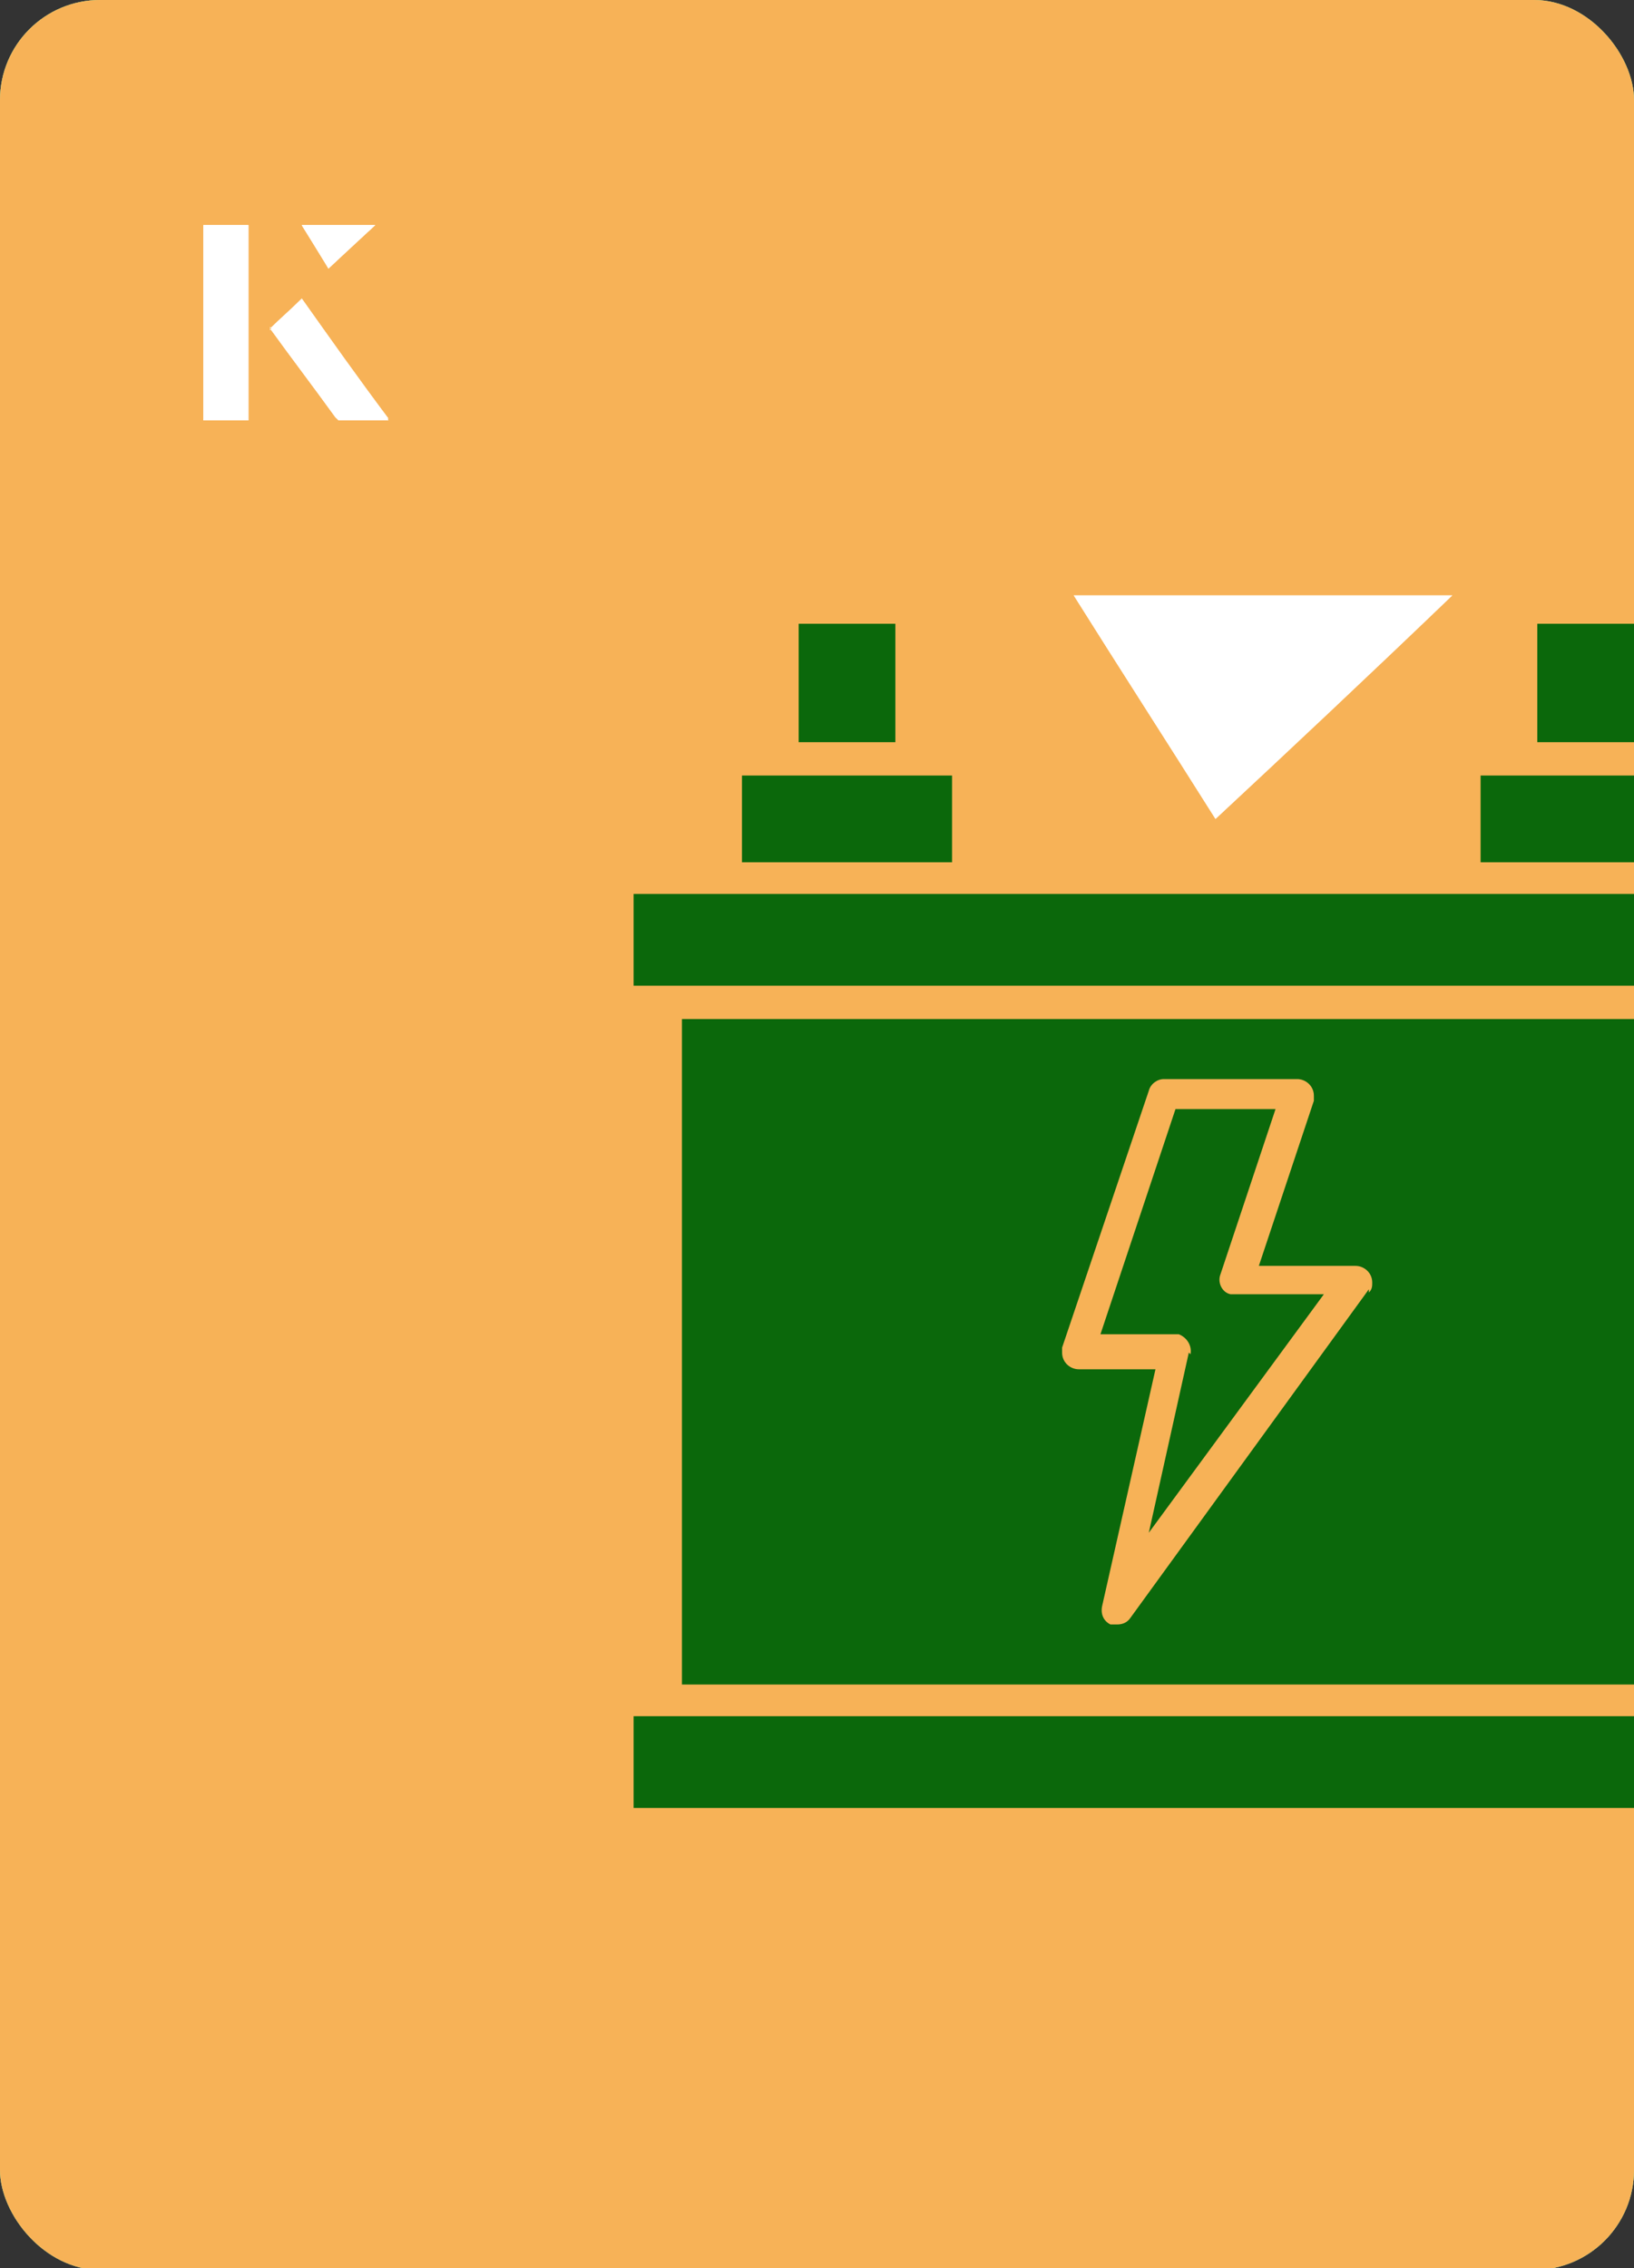 <?xml version="1.0" encoding="UTF-8"?><svg id="Layer_1" xmlns="http://www.w3.org/2000/svg" xmlns:xlink="http://www.w3.org/1999/xlink" viewBox="0 0 98 136"><rect x="0" y="0" width="98" height="136" fill="#333333" stroke="none"/><defs><clipPath id="clippath"><rect x="0" y="0" width="98" height="136.1" rx="6" ry="6" transform="translate(98 136) rotate(-180)" style="fill:none;"/></clipPath></defs><rect x="0" y="0" width="98" height="136.1" rx="6" ry="6" style="fill:#8dce8d;"/><rect x="0" y="0" width="98" height="136.1" rx="6" ry="6" style="fill:#8dce8d;"/><path d="M72.9,49.1c-2.9-4.6-5.8-9.1-8.5-13.4h22.7c-5,4.8-9.9,9.4-14.2,13.4Z" style="fill:#8dce8d;"/><path d="M72.9,49.1c-2.9-4.6-5.8-9.1-8.5-13.4h22.7c-5,4.8-9.9,9.4-14.2,13.4Z" style="fill:#8dce8d;"/><path d="M14.9,13.5h-2.7v11.7h2.7v-11.7ZM16.2,19.7c1.3,1.8,2.6,3.5,3.9,5.3,0,0,.2.2.2.2,1,0,1.9,0,3,0-1.8-2.5-3.5-4.8-5.2-7.2-.7.6-1.3,1.2-1.9,1.8ZM19.7,16.1c.8-.8,1.8-1.7,2.8-2.6h-4.4c.5.8,1.1,1.7,1.6,2.6Z" style="fill:#8dce8d;"/><path d="M14.9,13.5v11.7h-2.7v-11.7h2.7Z" style="fill:#8dce8d;"/><path d="M14.9,13.5v11.7h-2.7v-11.7h2.7Z" style="fill:#8dce8d;"/><path d="M16.2,19.7c.6-.6,1.2-1.1,1.9-1.8,1.7,2.4,3.4,4.8,5.2,7.2-1.1,0-2,0-3,0,0,0-.2,0-.2-.2-1.3-1.8-2.6-3.5-3.9-5.3Z" style="fill:#8dce8d;"/><path d="M16.2,19.7c.6-.6,1.2-1.1,1.9-1.8,1.7,2.4,3.4,4.8,5.2,7.2-1.1,0-2,0-3,0,0,0-.2,0-.2-.2-1.3-1.8-2.6-3.5-3.9-5.3Z" style="fill:#8dce8d;"/><polygon points="19.7 16.1 18.1 13.5 22.5 13.5 19.7 16.1" style="fill:#8dce8d;"/><polygon points="19.7 16.1 18.1 13.5 22.5 13.5 19.7 16.1" style="fill:#8dce8d;"/><path d="M14.9,13.5h-2.7v11.7h2.7v-11.7ZM16.2,19.7c1.3,1.8,2.6,3.5,3.9,5.3,0,0,.2.2.2.2,1,0,1.9,0,3,0-1.8-2.5-3.5-4.8-5.2-7.2-.7.6-1.3,1.2-1.9,1.8ZM19.7,16.1c.8-.8,1.8-1.7,2.8-2.6h-4.4c.5.8,1.1,1.7,1.6,2.6Z" style="fill:#8dce8d;"/><path d="M14.9,13.5v11.7h-2.7v-11.7h2.7Z" style="fill:#8dce8d;"/><path d="M14.9,13.5v11.7h-2.7v-11.7h2.7Z" style="fill:#8dce8d;"/><path d="M16.2,19.7c.6-.6,1.2-1.1,1.9-1.8,1.7,2.4,3.4,4.8,5.2,7.2-1.1,0-2,0-3,0,0,0-.2,0-.2-.2-1.3-1.8-2.6-3.5-3.9-5.3Z" style="fill:#8dce8d;"/><path d="M16.2,19.7c.6-.6,1.2-1.1,1.9-1.8,1.7,2.4,3.4,4.8,5.2,7.2-1.1,0-2,0-3,0,0,0-.2,0-.2-.2-1.3-1.8-2.6-3.5-3.9-5.3Z" style="fill:#8dce8d;"/><polygon points="19.7 16.1 18.1 13.5 22.5 13.5 19.7 16.1" style="fill:#8dce8d;"/><polygon points="19.7 16.1 18.1 13.5 22.5 13.5 19.7 16.1" style="fill:#8dce8d;"/><path d="M14.9,13.5h-2.7v11.7h2.7v-11.7ZM16.2,19.7c1.3,1.8,2.6,3.5,3.9,5.3,0,0,.2.2.2.2,1,0,1.9,0,3,0-1.8-2.5-3.5-4.8-5.2-7.2-.7.6-1.3,1.2-1.9,1.8ZM19.7,16.1c.8-.8,1.8-1.7,2.8-2.6h-4.4c.5.8,1.1,1.7,1.6,2.6Z" style="fill:#8dce8d;"/><path d="M14.9,13.5v11.7h-2.7v-11.7h2.7Z" style="fill:#8dce8d;"/><path d="M14.9,13.5v11.7h-2.7v-11.7h2.7Z" style="fill:#8dce8d;"/><path d="M16.2,19.7c.6-.6,1.2-1.1,1.9-1.8,1.7,2.4,3.4,4.8,5.2,7.2-1.1,0-2,0-3,0,0,0-.2,0-.2-.2-1.3-1.8-2.6-3.5-3.9-5.3Z" style="fill:#8dce8d;"/><path d="M16.2,19.7c.6-.6,1.2-1.1,1.9-1.8,1.7,2.4,3.4,4.8,5.2,7.2-1.1,0-2,0-3,0,0,0-.2,0-.2-.2-1.3-1.8-2.6-3.5-3.9-5.3Z" style="fill:#8dce8d;"/><polygon points="19.7 16.1 18.1 13.5 22.5 13.5 19.7 16.1" style="fill:#8dce8d;"/><polygon points="19.7 16.1 18.1 13.5 22.5 13.5 19.7 16.1" style="fill:#8dce8d;"/><rect x="0" y="0" width="98" height="136.1" rx="6" ry="6" style="fill:#f7b257;"/><path d="M72.9,49.1c-2.9-4.6-5.8-9.1-8.5-13.4h22.7c-5,4.8-9.9,9.4-14.2,13.4Z" style="fill:#fff;"/><path d="M14.9,13.5h-2.7v11.7h2.7v-11.7ZM16.2,19.7c1.3,1.8,2.6,3.5,3.9,5.3,0,0,.2.2.2.2,1,0,1.9,0,3,0-1.8-2.5-3.5-4.8-5.2-7.2-.7.6-1.3,1.2-1.9,1.8ZM19.7,16.1c.8-.8,1.8-1.7,2.8-2.6h-4.4c.5.8,1.1,1.7,1.6,2.6Z" style="fill:#fff;"/><path d="M14.9,13.5v11.7h-2.7v-11.7h2.7Z" style="fill:#fff;"/><path d="M16.2,19.7c.6-.6,1.2-1.1,1.9-1.8,1.7,2.4,3.4,4.8,5.2,7.2-1.1,0-2,0-3,0,0,0-.2,0-.2-.2-1.3-1.8-2.6-3.5-3.9-5.3Z" style="fill:#fff;"/><polygon points="19.7 16.1 18.1 13.5 22.5 13.5 19.7 16.1" style="fill:#fff;"/><g style="clip-path:url(#clippath);"><path d="M40.9,61.1v39.9h64.1v-39.9H40.9ZM82.1,77.3l-14.3,19.7c-.2.3-.5.4-.8.4-.1,0-.3,0-.4,0-.4-.2-.6-.6-.5-1.1l3.2-14.2h-4.6c-.5,0-1-.4-1-1,0-.1,0-.2,0-.3l5.2-15.4c.1-.4.5-.7.9-.7h8c.5,0,1,.4,1,1,0,.1,0,.2,0,.3l-3.3,9.9h5.8c.5,0,1,.4,1,1,0,.2,0,.4-.2.6h0Z" style="fill:#0b680b;"/><path d="M38,53.6h69.9v5.5H38v-5.5Z" style="fill:#0b680b;"/><path d="M38,102.9h69.9v5.5H38v-5.5Z" style="fill:#0b680b;"/><path d="M44.5,46.5h12.6v5.2h-12.6v-5.2Z" style="fill:#0b680b;"/><path d="M88.8,46.5h12.6v5.2h-12.6v-5.2Z" style="fill:#0b680b;"/><path d="M47.9,37.4h5.8v7.1h-5.8v-7.1Z" style="fill:#0b680b;"/><path d="M92.2,37.4h5.8v7.1h-5.8v-7.1Z" style="fill:#0b680b;"/><path d="M71.4,81.2c.1-.5-.2-1-.7-1.2,0,0-.1,0-.2,0h-4.5l4.5-13.5h6l-3.3,9.9c-.2.5.1,1.1.6,1.2,0,0,.2,0,.3,0h5.3l-10.5,14.3,2.4-10.8Z" style="fill:#0b680b;"/></g><path d="M72.9,49.1c-2.9-4.6-5.8-9.1-8.5-13.4h22.7c-5,4.8-9.9,9.4-14.2,13.4Z" style="fill:#fff;"/><path d="M14.9,13.5h-2.7v11.7h2.7v-11.7ZM16.2,19.7c1.3,1.8,2.6,3.5,3.9,5.3,0,0,.2.2.2.2,1,0,1.9,0,3,0-1.8-2.5-3.5-4.8-5.2-7.2-.7.6-1.3,1.2-1.9,1.8ZM19.7,16.1c.8-.8,1.8-1.7,2.8-2.6h-4.4c.5.8,1.1,1.7,1.6,2.6Z" style="fill:#fff;"/><path d="M14.9,13.5v11.7h-2.7v-11.7h2.7Z" style="fill:#fff;"/><path d="M16.2,19.7c.6-.6,1.2-1.1,1.9-1.8,1.7,2.4,3.4,4.8,5.2,7.2-1.1,0-2,0-3,0,0,0-.2,0-.2-.2-1.3-1.8-2.6-3.5-3.9-5.3Z" style="fill:#fff;"/><polygon points="19.7 16.1 18.1 13.5 22.5 13.5 19.7 16.1" style="fill:#fff;"/></svg>